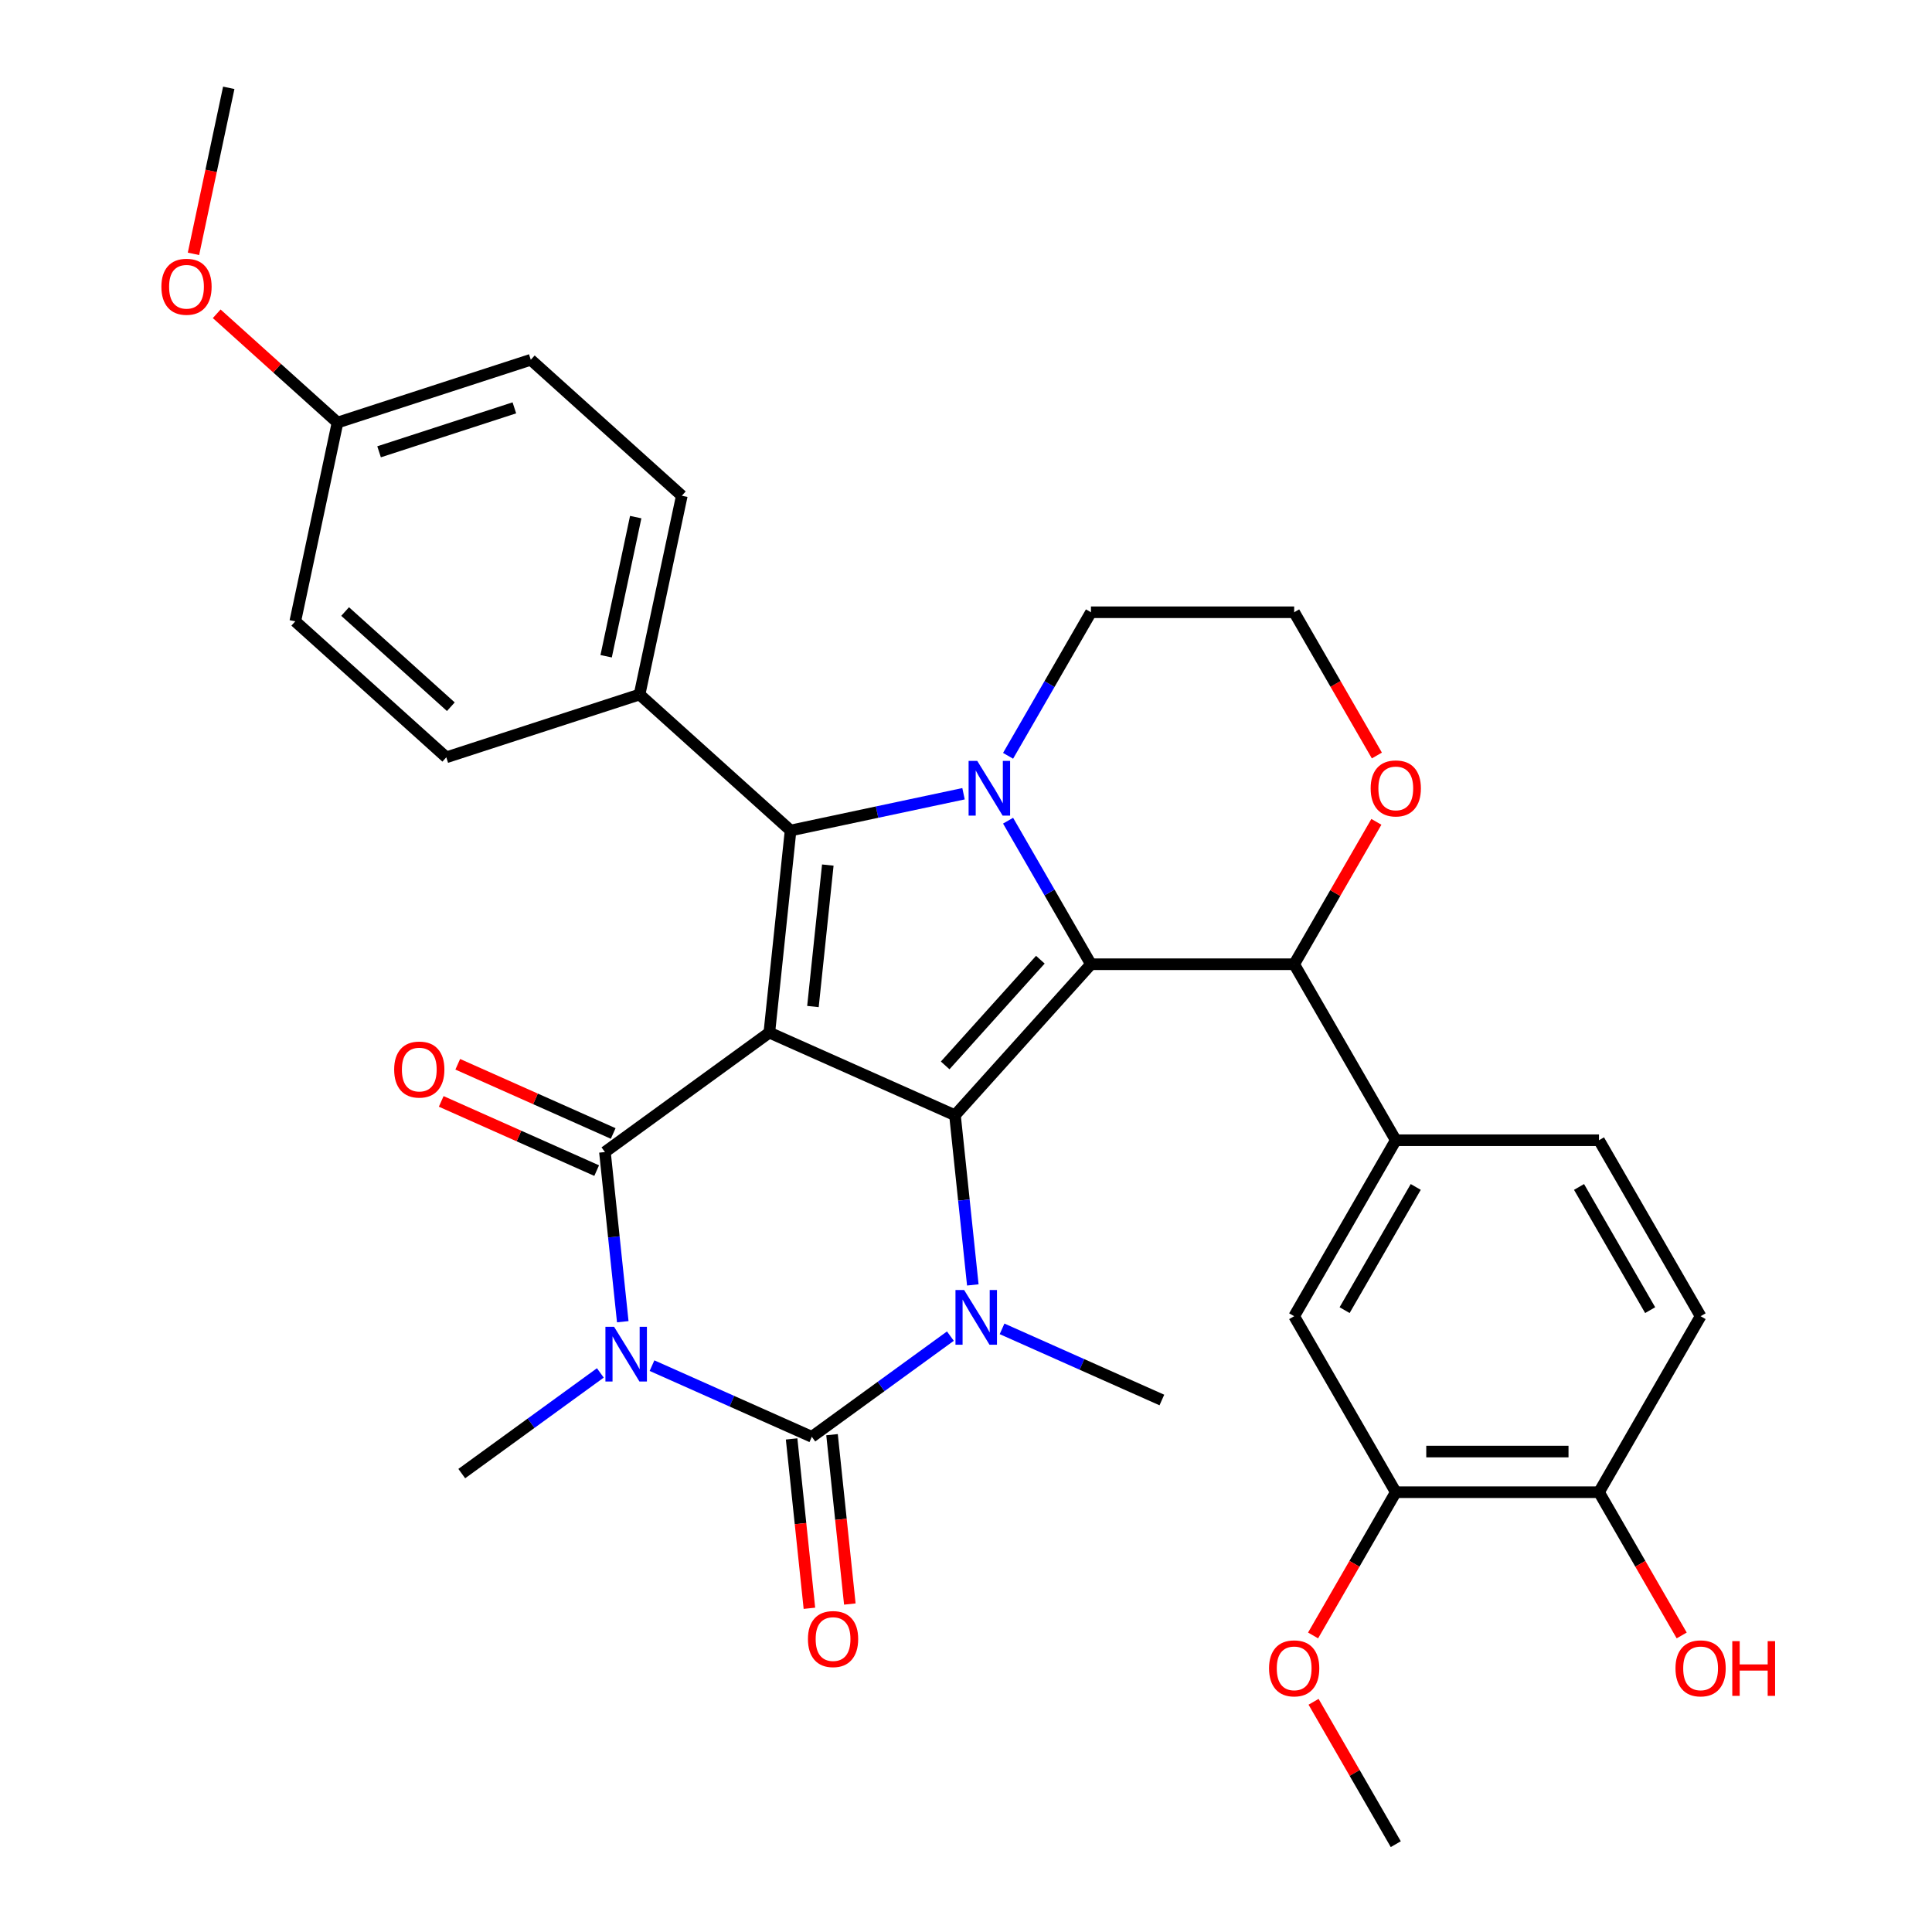 <?xml version='1.0' encoding='iso-8859-1'?>
<svg version='1.1' baseProfile='full'
              xmlns='http://www.w3.org/2000/svg'
                      xmlns:rdkit='http://www.rdkit.org/xml'
                      xmlns:xlink='http://www.w3.org/1999/xlink'
                  xml:space='preserve'
width='1000px' height='1000px' viewBox='0 0 1000 1000'>
<!-- END OF HEADER -->
<rect style='opacity:1.0;fill:#FFFFFF;stroke:none' width='1000' height='1000' x='0' y='0'> </rect>
<path class='bond-0' d='M 398.207,534.472 L 494.297,577.254' style='fill:none;fill-rule:evenodd;stroke:#000000;stroke-width:6px;stroke-linecap:butt;stroke-linejoin:miter;stroke-opacity:1' />
<path class='bond-3' d='M 398.207,534.472 L 313.112,596.298' style='fill:none;fill-rule:evenodd;stroke:#000000;stroke-width:6px;stroke-linecap:butt;stroke-linejoin:miter;stroke-opacity:1' />
<path class='bond-7' d='M 398.207,534.472 L 409.201,429.865' style='fill:none;fill-rule:evenodd;stroke:#000000;stroke-width:6px;stroke-linecap:butt;stroke-linejoin:miter;stroke-opacity:1' />
<path class='bond-7' d='M 420.777,520.98 L 428.474,447.755' style='fill:none;fill-rule:evenodd;stroke:#000000;stroke-width:6px;stroke-linecap:butt;stroke-linejoin:miter;stroke-opacity:1' />
<path class='bond-2' d='M 494.297,577.254 L 564.678,499.088' style='fill:none;fill-rule:evenodd;stroke:#000000;stroke-width:6px;stroke-linecap:butt;stroke-linejoin:miter;stroke-opacity:1' />
<path class='bond-2' d='M 489.22,551.453 L 538.488,496.737' style='fill:none;fill-rule:evenodd;stroke:#000000;stroke-width:6px;stroke-linecap:butt;stroke-linejoin:miter;stroke-opacity:1' />
<path class='bond-6' d='M 494.297,577.254 L 498.912,621.163' style='fill:none;fill-rule:evenodd;stroke:#000000;stroke-width:6px;stroke-linecap:butt;stroke-linejoin:miter;stroke-opacity:1' />
<path class='bond-6' d='M 498.912,621.163 L 503.527,665.072' style='fill:none;fill-rule:evenodd;stroke:#0000FF;stroke-width:6px;stroke-linecap:butt;stroke-linejoin:miter;stroke-opacity:1' />
<path class='bond-1' d='M 322.342,684.115 L 317.727,640.207' style='fill:none;fill-rule:evenodd;stroke:#0000FF;stroke-width:6px;stroke-linecap:butt;stroke-linejoin:miter;stroke-opacity:1' />
<path class='bond-1' d='M 317.727,640.207 L 313.112,596.298' style='fill:none;fill-rule:evenodd;stroke:#000000;stroke-width:6px;stroke-linecap:butt;stroke-linejoin:miter;stroke-opacity:1' />
<path class='bond-18' d='M 310.737,710.618 L 274.874,736.674' style='fill:none;fill-rule:evenodd;stroke:#0000FF;stroke-width:6px;stroke-linecap:butt;stroke-linejoin:miter;stroke-opacity:1' />
<path class='bond-18' d='M 274.874,736.674 L 239.011,762.73' style='fill:none;fill-rule:evenodd;stroke:#000000;stroke-width:6px;stroke-linecap:butt;stroke-linejoin:miter;stroke-opacity:1' />
<path class='bond-34' d='M 337.476,706.857 L 378.836,725.272' style='fill:none;fill-rule:evenodd;stroke:#0000FF;stroke-width:6px;stroke-linecap:butt;stroke-linejoin:miter;stroke-opacity:1' />
<path class='bond-34' d='M 378.836,725.272 L 420.196,743.687' style='fill:none;fill-rule:evenodd;stroke:#000000;stroke-width:6px;stroke-linecap:butt;stroke-linejoin:miter;stroke-opacity:1' />
<path class='bond-8' d='M 564.678,499.088 L 669.861,499.088' style='fill:none;fill-rule:evenodd;stroke:#000000;stroke-width:6px;stroke-linecap:butt;stroke-linejoin:miter;stroke-opacity:1' />
<path class='bond-33' d='M 564.678,499.088 L 543.229,461.937' style='fill:none;fill-rule:evenodd;stroke:#000000;stroke-width:6px;stroke-linecap:butt;stroke-linejoin:miter;stroke-opacity:1' />
<path class='bond-33' d='M 543.229,461.937 L 521.78,424.786' style='fill:none;fill-rule:evenodd;stroke:#0000FF;stroke-width:6px;stroke-linecap:butt;stroke-linejoin:miter;stroke-opacity:1' />
<path class='bond-13' d='M 317.39,586.689 L 277.16,568.777' style='fill:none;fill-rule:evenodd;stroke:#000000;stroke-width:6px;stroke-linecap:butt;stroke-linejoin:miter;stroke-opacity:1' />
<path class='bond-13' d='M 277.16,568.777 L 236.93,550.866' style='fill:none;fill-rule:evenodd;stroke:#FF0000;stroke-width:6px;stroke-linecap:butt;stroke-linejoin:miter;stroke-opacity:1' />
<path class='bond-13' d='M 308.833,605.907 L 268.603,587.995' style='fill:none;fill-rule:evenodd;stroke:#000000;stroke-width:6px;stroke-linecap:butt;stroke-linejoin:miter;stroke-opacity:1' />
<path class='bond-13' d='M 268.603,587.995 L 228.373,570.083' style='fill:none;fill-rule:evenodd;stroke:#FF0000;stroke-width:6px;stroke-linecap:butt;stroke-linejoin:miter;stroke-opacity:1' />
<path class='bond-4' d='M 420.196,743.687 L 456.059,717.631' style='fill:none;fill-rule:evenodd;stroke:#000000;stroke-width:6px;stroke-linecap:butt;stroke-linejoin:miter;stroke-opacity:1' />
<path class='bond-4' d='M 456.059,717.631 L 491.922,691.575' style='fill:none;fill-rule:evenodd;stroke:#0000FF;stroke-width:6px;stroke-linecap:butt;stroke-linejoin:miter;stroke-opacity:1' />
<path class='bond-12' d='M 409.735,744.786 L 414.342,788.615' style='fill:none;fill-rule:evenodd;stroke:#000000;stroke-width:6px;stroke-linecap:butt;stroke-linejoin:miter;stroke-opacity:1' />
<path class='bond-12' d='M 414.342,788.615 L 418.949,832.444' style='fill:none;fill-rule:evenodd;stroke:#FF0000;stroke-width:6px;stroke-linecap:butt;stroke-linejoin:miter;stroke-opacity:1' />
<path class='bond-12' d='M 430.657,742.587 L 435.263,786.416' style='fill:none;fill-rule:evenodd;stroke:#000000;stroke-width:6px;stroke-linecap:butt;stroke-linejoin:miter;stroke-opacity:1' />
<path class='bond-12' d='M 435.263,786.416 L 439.87,830.245' style='fill:none;fill-rule:evenodd;stroke:#FF0000;stroke-width:6px;stroke-linecap:butt;stroke-linejoin:miter;stroke-opacity:1' />
<path class='bond-5' d='M 498.717,410.838 L 453.959,420.352' style='fill:none;fill-rule:evenodd;stroke:#0000FF;stroke-width:6px;stroke-linecap:butt;stroke-linejoin:miter;stroke-opacity:1' />
<path class='bond-5' d='M 453.959,420.352 L 409.201,429.865' style='fill:none;fill-rule:evenodd;stroke:#000000;stroke-width:6px;stroke-linecap:butt;stroke-linejoin:miter;stroke-opacity:1' />
<path class='bond-19' d='M 521.78,391.207 L 543.229,354.056' style='fill:none;fill-rule:evenodd;stroke:#0000FF;stroke-width:6px;stroke-linecap:butt;stroke-linejoin:miter;stroke-opacity:1' />
<path class='bond-19' d='M 543.229,354.056 L 564.678,316.905' style='fill:none;fill-rule:evenodd;stroke:#000000;stroke-width:6px;stroke-linecap:butt;stroke-linejoin:miter;stroke-opacity:1' />
<path class='bond-23' d='M 518.661,687.814 L 560.021,706.229' style='fill:none;fill-rule:evenodd;stroke:#0000FF;stroke-width:6px;stroke-linecap:butt;stroke-linejoin:miter;stroke-opacity:1' />
<path class='bond-23' d='M 560.021,706.229 L 601.381,724.644' style='fill:none;fill-rule:evenodd;stroke:#000000;stroke-width:6px;stroke-linecap:butt;stroke-linejoin:miter;stroke-opacity:1' />
<path class='bond-10' d='M 409.201,429.865 L 331.035,359.484' style='fill:none;fill-rule:evenodd;stroke:#000000;stroke-width:6px;stroke-linecap:butt;stroke-linejoin:miter;stroke-opacity:1' />
<path class='bond-9' d='M 669.861,499.088 L 722.453,590.179' style='fill:none;fill-rule:evenodd;stroke:#000000;stroke-width:6px;stroke-linecap:butt;stroke-linejoin:miter;stroke-opacity:1' />
<path class='bond-15' d='M 669.861,499.088 L 691.137,462.237' style='fill:none;fill-rule:evenodd;stroke:#000000;stroke-width:6px;stroke-linecap:butt;stroke-linejoin:miter;stroke-opacity:1' />
<path class='bond-15' d='M 691.137,462.237 L 712.413,425.386' style='fill:none;fill-rule:evenodd;stroke:#FF0000;stroke-width:6px;stroke-linecap:butt;stroke-linejoin:miter;stroke-opacity:1' />
<path class='bond-11' d='M 722.453,590.179 L 669.861,681.271' style='fill:none;fill-rule:evenodd;stroke:#000000;stroke-width:6px;stroke-linecap:butt;stroke-linejoin:miter;stroke-opacity:1' />
<path class='bond-11' d='M 732.783,614.361 L 695.969,678.126' style='fill:none;fill-rule:evenodd;stroke:#000000;stroke-width:6px;stroke-linecap:butt;stroke-linejoin:miter;stroke-opacity:1' />
<path class='bond-17' d='M 722.453,590.179 L 827.637,590.179' style='fill:none;fill-rule:evenodd;stroke:#000000;stroke-width:6px;stroke-linecap:butt;stroke-linejoin:miter;stroke-opacity:1' />
<path class='bond-21' d='M 331.035,359.484 L 352.904,256.599' style='fill:none;fill-rule:evenodd;stroke:#000000;stroke-width:6px;stroke-linecap:butt;stroke-linejoin:miter;stroke-opacity:1' />
<path class='bond-21' d='M 313.738,339.677 L 329.046,267.658' style='fill:none;fill-rule:evenodd;stroke:#000000;stroke-width:6px;stroke-linecap:butt;stroke-linejoin:miter;stroke-opacity:1' />
<path class='bond-22' d='M 331.035,359.484 L 231,391.987' style='fill:none;fill-rule:evenodd;stroke:#000000;stroke-width:6px;stroke-linecap:butt;stroke-linejoin:miter;stroke-opacity:1' />
<path class='bond-14' d='M 669.861,681.271 L 722.453,772.362' style='fill:none;fill-rule:evenodd;stroke:#000000;stroke-width:6px;stroke-linecap:butt;stroke-linejoin:miter;stroke-opacity:1' />
<path class='bond-16' d='M 722.453,772.362 L 827.637,772.362' style='fill:none;fill-rule:evenodd;stroke:#000000;stroke-width:6px;stroke-linecap:butt;stroke-linejoin:miter;stroke-opacity:1' />
<path class='bond-16' d='M 738.231,751.326 L 811.859,751.326' style='fill:none;fill-rule:evenodd;stroke:#000000;stroke-width:6px;stroke-linecap:butt;stroke-linejoin:miter;stroke-opacity:1' />
<path class='bond-26' d='M 722.453,772.362 L 701.05,809.433' style='fill:none;fill-rule:evenodd;stroke:#000000;stroke-width:6px;stroke-linecap:butt;stroke-linejoin:miter;stroke-opacity:1' />
<path class='bond-26' d='M 701.05,809.433 L 679.647,846.504' style='fill:none;fill-rule:evenodd;stroke:#FF0000;stroke-width:6px;stroke-linecap:butt;stroke-linejoin:miter;stroke-opacity:1' />
<path class='bond-35' d='M 712.667,391.047 L 691.264,353.976' style='fill:none;fill-rule:evenodd;stroke:#FF0000;stroke-width:6px;stroke-linecap:butt;stroke-linejoin:miter;stroke-opacity:1' />
<path class='bond-35' d='M 691.264,353.976 L 669.861,316.905' style='fill:none;fill-rule:evenodd;stroke:#000000;stroke-width:6px;stroke-linecap:butt;stroke-linejoin:miter;stroke-opacity:1' />
<path class='bond-29' d='M 827.637,772.362 L 849.04,809.433' style='fill:none;fill-rule:evenodd;stroke:#000000;stroke-width:6px;stroke-linecap:butt;stroke-linejoin:miter;stroke-opacity:1' />
<path class='bond-29' d='M 849.04,809.433 L 870.442,846.504' style='fill:none;fill-rule:evenodd;stroke:#FF0000;stroke-width:6px;stroke-linecap:butt;stroke-linejoin:miter;stroke-opacity:1' />
<path class='bond-37' d='M 827.637,772.362 L 880.228,681.271' style='fill:none;fill-rule:evenodd;stroke:#000000;stroke-width:6px;stroke-linecap:butt;stroke-linejoin:miter;stroke-opacity:1' />
<path class='bond-20' d='M 827.637,590.179 L 880.228,681.271' style='fill:none;fill-rule:evenodd;stroke:#000000;stroke-width:6px;stroke-linecap:butt;stroke-linejoin:miter;stroke-opacity:1' />
<path class='bond-20' d='M 817.307,614.361 L 854.121,678.126' style='fill:none;fill-rule:evenodd;stroke:#000000;stroke-width:6px;stroke-linecap:butt;stroke-linejoin:miter;stroke-opacity:1' />
<path class='bond-25' d='M 564.678,316.905 L 669.861,316.905' style='fill:none;fill-rule:evenodd;stroke:#000000;stroke-width:6px;stroke-linecap:butt;stroke-linejoin:miter;stroke-opacity:1' />
<path class='bond-27' d='M 352.904,256.599 L 274.737,186.217' style='fill:none;fill-rule:evenodd;stroke:#000000;stroke-width:6px;stroke-linecap:butt;stroke-linejoin:miter;stroke-opacity:1' />
<path class='bond-28' d='M 231,391.987 L 152.833,321.606' style='fill:none;fill-rule:evenodd;stroke:#000000;stroke-width:6px;stroke-linecap:butt;stroke-linejoin:miter;stroke-opacity:1' />
<path class='bond-28' d='M 233.351,365.797 L 178.634,316.53' style='fill:none;fill-rule:evenodd;stroke:#000000;stroke-width:6px;stroke-linecap:butt;stroke-linejoin:miter;stroke-opacity:1' />
<path class='bond-24' d='M 174.702,218.721 L 152.833,321.606' style='fill:none;fill-rule:evenodd;stroke:#000000;stroke-width:6px;stroke-linecap:butt;stroke-linejoin:miter;stroke-opacity:1' />
<path class='bond-30' d='M 174.702,218.721 L 143.433,190.567' style='fill:none;fill-rule:evenodd;stroke:#000000;stroke-width:6px;stroke-linecap:butt;stroke-linejoin:miter;stroke-opacity:1' />
<path class='bond-30' d='M 143.433,190.567 L 112.165,162.412' style='fill:none;fill-rule:evenodd;stroke:#FF0000;stroke-width:6px;stroke-linecap:butt;stroke-linejoin:miter;stroke-opacity:1' />
<path class='bond-36' d='M 174.702,218.721 L 274.737,186.217' style='fill:none;fill-rule:evenodd;stroke:#000000;stroke-width:6px;stroke-linecap:butt;stroke-linejoin:miter;stroke-opacity:1' />
<path class='bond-36' d='M 196.208,233.852 L 266.233,211.1' style='fill:none;fill-rule:evenodd;stroke:#000000;stroke-width:6px;stroke-linecap:butt;stroke-linejoin:miter;stroke-opacity:1' />
<path class='bond-31' d='M 679.901,880.844 L 701.177,917.694' style='fill:none;fill-rule:evenodd;stroke:#FF0000;stroke-width:6px;stroke-linecap:butt;stroke-linejoin:miter;stroke-opacity:1' />
<path class='bond-31' d='M 701.177,917.694 L 722.453,954.545' style='fill:none;fill-rule:evenodd;stroke:#000000;stroke-width:6px;stroke-linecap:butt;stroke-linejoin:miter;stroke-opacity:1' />
<path class='bond-32' d='M 100.138,131.39 L 109.271,88.422' style='fill:none;fill-rule:evenodd;stroke:#FF0000;stroke-width:6px;stroke-linecap:butt;stroke-linejoin:miter;stroke-opacity:1' />
<path class='bond-32' d='M 109.271,88.422 L 118.404,45.455' style='fill:none;fill-rule:evenodd;stroke:#000000;stroke-width:6px;stroke-linecap:butt;stroke-linejoin:miter;stroke-opacity:1' />
<path  class='atom-2' d='M 317.846 686.745
L 327.126 701.745
Q 328.046 703.225, 329.526 705.905
Q 331.006 708.585, 331.086 708.745
L 331.086 686.745
L 334.846 686.745
L 334.846 715.065
L 330.966 715.065
L 321.006 698.665
Q 319.846 696.745, 318.606 694.545
Q 317.406 692.345, 317.046 691.665
L 317.046 715.065
L 313.366 715.065
L 313.366 686.745
L 317.846 686.745
' fill='#0000FF'/>
<path  class='atom-6' d='M 505.826 393.836
L 515.106 408.836
Q 516.026 410.316, 517.506 412.996
Q 518.986 415.676, 519.066 415.836
L 519.066 393.836
L 522.826 393.836
L 522.826 422.156
L 518.946 422.156
L 508.986 405.756
Q 507.826 403.836, 506.586 401.636
Q 505.386 399.436, 505.026 398.756
L 505.026 422.156
L 501.346 422.156
L 501.346 393.836
L 505.826 393.836
' fill='#0000FF'/>
<path  class='atom-7' d='M 499.031 667.702
L 508.311 682.702
Q 509.231 684.182, 510.711 686.862
Q 512.191 689.542, 512.271 689.702
L 512.271 667.702
L 516.031 667.702
L 516.031 696.022
L 512.151 696.022
L 502.191 679.622
Q 501.031 677.702, 499.791 675.502
Q 498.591 673.302, 498.231 672.622
L 498.231 696.022
L 494.551 696.022
L 494.551 667.702
L 499.031 667.702
' fill='#0000FF'/>
<path  class='atom-13' d='M 418.191 848.374
Q 418.191 841.574, 421.551 837.774
Q 424.911 833.974, 431.191 833.974
Q 437.471 833.974, 440.831 837.774
Q 444.191 841.574, 444.191 848.374
Q 444.191 855.254, 440.791 859.174
Q 437.391 863.054, 431.191 863.054
Q 424.951 863.054, 421.551 859.174
Q 418.191 855.294, 418.191 848.374
M 431.191 859.854
Q 435.511 859.854, 437.831 856.974
Q 440.191 854.054, 440.191 848.374
Q 440.191 842.814, 437.831 840.014
Q 435.511 837.174, 431.191 837.174
Q 426.871 837.174, 424.511 839.974
Q 422.191 842.774, 422.191 848.374
Q 422.191 854.094, 424.511 856.974
Q 426.871 859.854, 431.191 859.854
' fill='#FF0000'/>
<path  class='atom-14' d='M 204.022 553.596
Q 204.022 546.796, 207.382 542.996
Q 210.742 539.196, 217.022 539.196
Q 223.302 539.196, 226.662 542.996
Q 230.022 546.796, 230.022 553.596
Q 230.022 560.476, 226.622 564.396
Q 223.222 568.276, 217.022 568.276
Q 210.782 568.276, 207.382 564.396
Q 204.022 560.516, 204.022 553.596
M 217.022 565.076
Q 221.342 565.076, 223.662 562.196
Q 226.022 559.276, 226.022 553.596
Q 226.022 548.036, 223.662 545.236
Q 221.342 542.396, 217.022 542.396
Q 212.702 542.396, 210.342 545.196
Q 208.022 547.996, 208.022 553.596
Q 208.022 559.316, 210.342 562.196
Q 212.702 565.076, 217.022 565.076
' fill='#FF0000'/>
<path  class='atom-16' d='M 709.453 408.076
Q 709.453 401.276, 712.813 397.476
Q 716.173 393.676, 722.453 393.676
Q 728.733 393.676, 732.093 397.476
Q 735.453 401.276, 735.453 408.076
Q 735.453 414.956, 732.053 418.876
Q 728.653 422.756, 722.453 422.756
Q 716.213 422.756, 712.813 418.876
Q 709.453 414.996, 709.453 408.076
M 722.453 419.556
Q 726.773 419.556, 729.093 416.676
Q 731.453 413.756, 731.453 408.076
Q 731.453 402.516, 729.093 399.716
Q 726.773 396.876, 722.453 396.876
Q 718.133 396.876, 715.773 399.676
Q 713.453 402.476, 713.453 408.076
Q 713.453 413.796, 715.773 416.676
Q 718.133 419.556, 722.453 419.556
' fill='#FF0000'/>
<path  class='atom-27' d='M 656.861 863.534
Q 656.861 856.734, 660.221 852.934
Q 663.581 849.134, 669.861 849.134
Q 676.141 849.134, 679.501 852.934
Q 682.861 856.734, 682.861 863.534
Q 682.861 870.414, 679.461 874.334
Q 676.061 878.214, 669.861 878.214
Q 663.621 878.214, 660.221 874.334
Q 656.861 870.454, 656.861 863.534
M 669.861 875.014
Q 674.181 875.014, 676.501 872.134
Q 678.861 869.214, 678.861 863.534
Q 678.861 857.974, 676.501 855.174
Q 674.181 852.334, 669.861 852.334
Q 665.541 852.334, 663.181 855.134
Q 660.861 857.934, 660.861 863.534
Q 660.861 869.254, 663.181 872.134
Q 665.541 875.014, 669.861 875.014
' fill='#FF0000'/>
<path  class='atom-30' d='M 867.228 863.534
Q 867.228 856.734, 870.588 852.934
Q 873.948 849.134, 880.228 849.134
Q 886.508 849.134, 889.868 852.934
Q 893.228 856.734, 893.228 863.534
Q 893.228 870.414, 889.828 874.334
Q 886.428 878.214, 880.228 878.214
Q 873.988 878.214, 870.588 874.334
Q 867.228 870.454, 867.228 863.534
M 880.228 875.014
Q 884.548 875.014, 886.868 872.134
Q 889.228 869.214, 889.228 863.534
Q 889.228 857.974, 886.868 855.174
Q 884.548 852.334, 880.228 852.334
Q 875.908 852.334, 873.548 855.134
Q 871.228 857.934, 871.228 863.534
Q 871.228 869.254, 873.548 872.134
Q 875.908 875.014, 880.228 875.014
' fill='#FF0000'/>
<path  class='atom-30' d='M 896.628 849.454
L 900.468 849.454
L 900.468 861.494
L 914.948 861.494
L 914.948 849.454
L 918.788 849.454
L 918.788 877.774
L 914.948 877.774
L 914.948 864.694
L 900.468 864.694
L 900.468 877.774
L 896.628 877.774
L 896.628 849.454
' fill='#FF0000'/>
<path  class='atom-31' d='M 83.535 148.419
Q 83.535 141.619, 86.895 137.819
Q 90.255 134.019, 96.535 134.019
Q 102.815 134.019, 106.175 137.819
Q 109.535 141.619, 109.535 148.419
Q 109.535 155.299, 106.135 159.219
Q 102.735 163.099, 96.535 163.099
Q 90.295 163.099, 86.895 159.219
Q 83.535 155.339, 83.535 148.419
M 96.535 159.899
Q 100.855 159.899, 103.175 157.019
Q 105.535 154.099, 105.535 148.419
Q 105.535 142.859, 103.175 140.059
Q 100.855 137.219, 96.535 137.219
Q 92.215 137.219, 89.855 140.019
Q 87.535 142.819, 87.535 148.419
Q 87.535 154.139, 89.855 157.019
Q 92.215 159.899, 96.535 159.899
' fill='#FF0000'/>
</svg>
